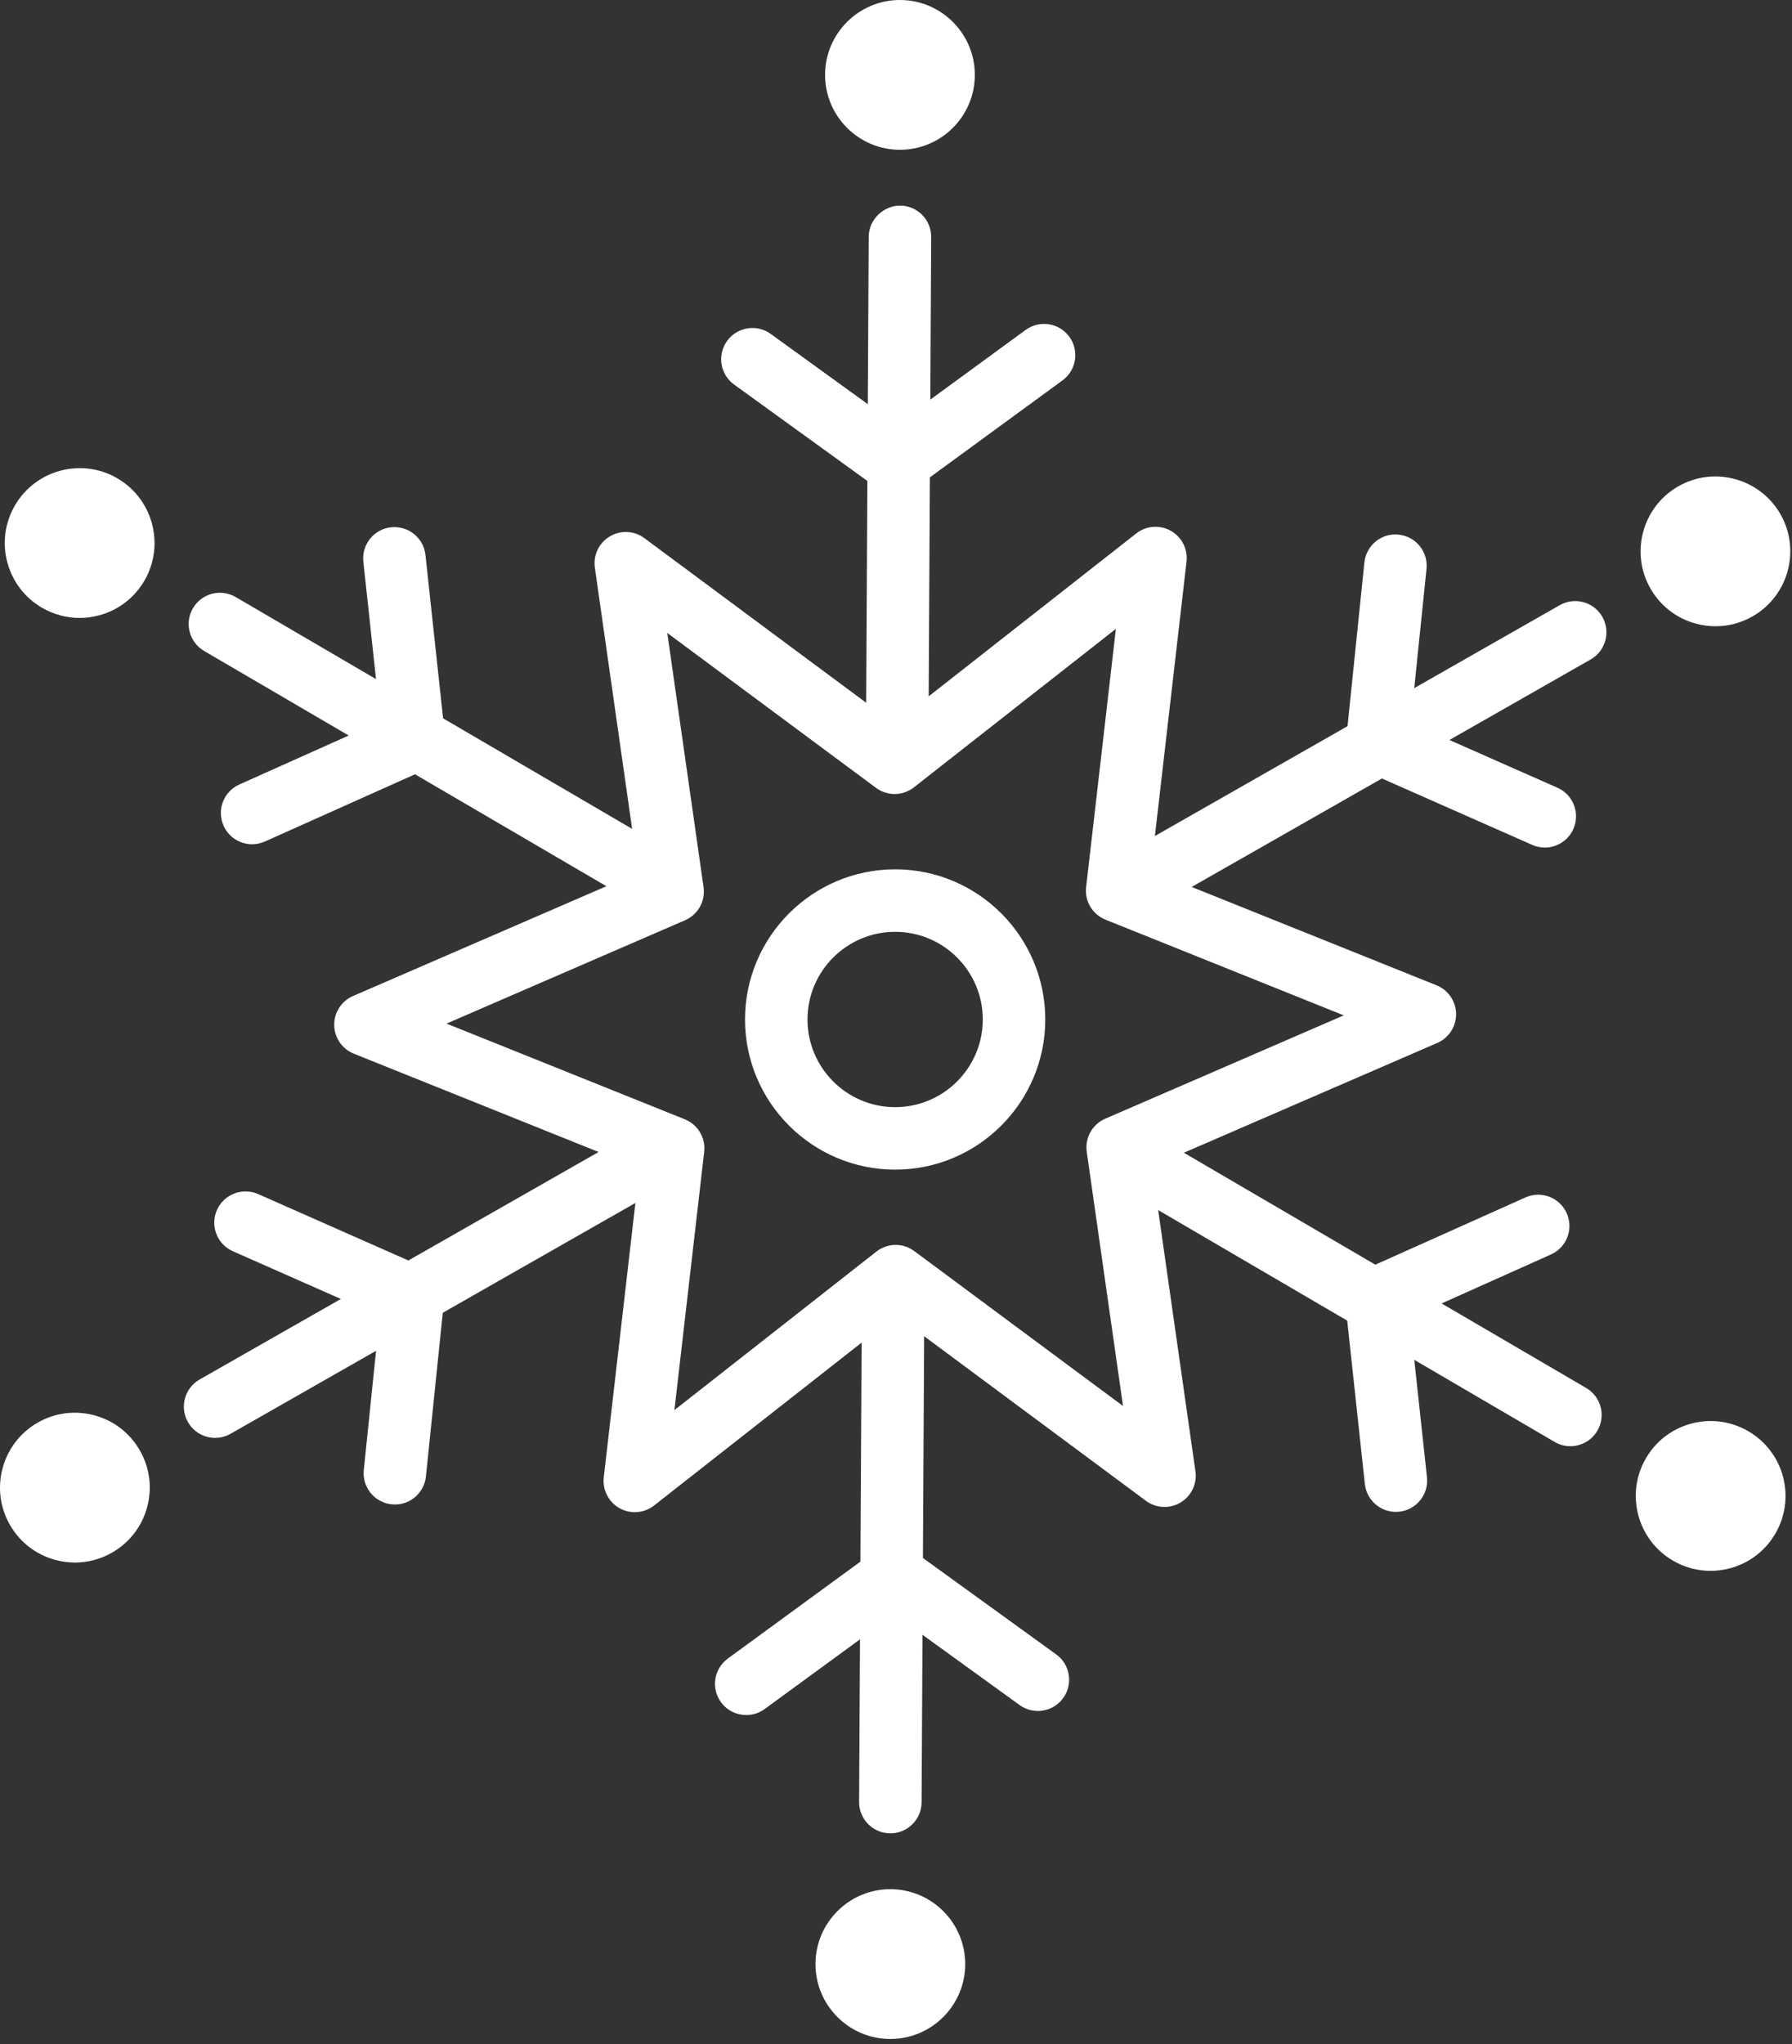 <?xml version="1.0" encoding="UTF-8"?> <svg xmlns="http://www.w3.org/2000/svg" width="249" height="284" viewBox="0 0 249 284" fill="none"><rect x="0" y="0" width="249" height="284" fill="#333333" stroke="none"/><path d="M124.652 109.79C124.645 109.79 124.636 109.79 124.629 109.79C122.231 109.777 120.299 107.823 120.312 105.426L120.709 32.881C120.722 30.484 122.777 28.565 125.073 28.564C127.471 28.577 129.403 30.531 129.39 32.928L128.993 105.473C128.98 107.862 127.038 109.79 124.652 109.79Z" fill="white"></path><path d="M124.382 162.49C112.879 162.49 103.522 153.132 103.522 141.63C103.522 130.128 112.88 120.77 124.382 120.77C135.883 120.77 145.241 130.128 145.241 141.63C145.241 153.133 135.884 162.49 124.382 162.49ZM124.382 129.452C117.666 129.452 112.203 134.915 112.203 141.631C112.203 148.347 117.666 153.81 124.382 153.81C131.096 153.81 136.559 148.347 136.559 141.631C136.56 134.915 131.097 129.452 124.382 129.452Z" fill="white"></path><path d="M88.206 210.075C87.479 210.075 86.75 209.893 86.088 209.523C84.56 208.668 83.695 206.977 83.895 205.237L88.843 162.316L49.162 146.381C47.536 145.728 46.463 144.163 46.438 142.411C46.415 140.66 47.446 139.066 49.053 138.37L88.697 121.195L82.656 78.862C82.409 77.127 83.227 75.415 84.732 74.519C86.236 73.623 88.132 73.716 89.54 74.763L124.236 100.508L157.876 74.111C159.255 73.029 161.144 72.883 162.676 73.737C164.204 74.592 165.069 76.283 164.869 78.023L159.921 120.944L199.602 136.878C201.228 137.531 202.301 139.096 202.326 140.848C202.349 142.599 201.318 144.193 199.71 144.889L160.066 162.064L166.107 204.397C166.354 206.132 165.536 207.844 164.031 208.74C162.526 209.634 160.63 209.54 159.223 208.496L124.527 182.751L90.887 209.149C90.105 209.762 89.159 210.075 88.206 210.075ZM62.048 142.201L95.151 155.494C96.966 156.223 98.07 158.076 97.846 160.019L93.71 195.897L121.773 173.876C123.312 172.667 125.467 172.637 127.04 173.805L156.043 195.326L151.004 160.011C150.727 158.074 151.781 156.192 153.576 155.415L186.714 141.058L153.612 127.766C151.797 127.037 150.693 125.184 150.917 123.241L155.053 87.363L126.99 109.383C125.449 110.59 123.294 110.621 121.723 109.454L92.72 87.933L97.759 123.248C98.036 125.185 96.982 127.067 95.187 127.844L62.048 142.201Z" fill="white"></path><path d="M124.527 68.698C123.635 68.698 122.742 68.424 121.984 67.875L102.005 53.424C100.063 52.019 99.626 49.305 101.031 47.363C102.436 45.42 105.153 44.985 107.092 46.389L124.514 58.991L142.513 45.836C144.449 44.421 147.164 44.843 148.579 46.779C149.994 48.714 149.571 51.43 147.636 52.845L127.09 67.862C126.325 68.42 125.426 68.698 124.527 68.698Z" fill="white"></path><path d="M93.179 127.648C92.435 127.648 91.682 127.456 90.993 127.053L28.366 90.437C26.296 89.227 25.599 86.568 26.809 84.499C28.019 82.428 30.674 81.732 32.747 82.942L95.374 119.558C97.444 120.768 98.141 123.427 96.931 125.496C96.123 126.877 94.671 127.648 93.179 127.648Z" fill="white"></path><path d="M35.032 117.288C33.374 117.288 31.79 116.332 31.069 114.72C30.089 112.532 31.068 109.964 33.256 108.985L52.88 100.198L50.487 78.033C50.229 75.65 51.953 73.509 54.336 73.251C56.735 73.005 58.862 74.718 59.118 77.1L61.85 102.403C62.052 104.275 61.026 106.062 59.309 106.831L36.804 116.908C36.228 117.166 35.626 117.288 35.032 117.288Z" fill="white"></path><path d="M29.893 199.756C28.384 199.756 26.918 198.969 26.118 197.565C24.93 195.482 25.656 192.831 27.738 191.644L90.762 155.716C92.851 154.53 95.497 155.255 96.683 157.336C97.871 159.419 97.145 162.07 95.063 163.257L32.039 199.184C31.36 199.572 30.622 199.756 29.893 199.756Z" fill="white"></path><path d="M54.871 209.01C54.723 209.01 54.572 209.003 54.422 208.987C52.037 208.742 50.303 206.61 50.549 204.226L52.75 182.837L32.358 173.827C30.165 172.857 29.174 170.295 30.142 168.101C31.113 165.91 33.673 164.924 35.868 165.885L59.145 176.171C60.865 176.932 61.9 178.714 61.708 180.586L59.184 205.114C58.954 207.347 57.069 209.01 54.871 209.01Z" fill="white"></path><path d="M123.715 254.696C123.708 254.696 123.699 254.696 123.692 254.696C121.294 254.683 119.362 252.729 119.375 250.332L119.772 177.788C119.785 175.398 121.726 173.471 124.113 173.471C124.12 173.471 124.129 173.471 124.136 173.471C126.534 173.484 128.466 175.438 128.453 177.835L128.056 250.379C128.043 252.768 126.101 254.696 123.715 254.696Z" fill="white"></path><path d="M103.694 238.26C102.357 238.26 101.036 237.643 100.186 236.481C98.771 234.546 99.194 231.83 101.129 230.415L121.675 215.398C123.195 214.288 125.256 214.282 126.78 215.385L146.76 229.835C148.703 231.24 149.139 233.953 147.734 235.896C146.33 237.842 143.616 238.276 141.673 236.87L124.25 224.27L106.251 237.425C105.48 237.989 104.583 238.26 103.694 238.26Z" fill="white"></path><path d="M218.203 200.912C217.459 200.912 216.706 200.72 216.017 200.317L153.39 163.701C151.32 162.491 150.623 159.832 151.833 157.763C153.042 155.694 155.7 154.996 157.771 156.206L220.398 192.822C222.468 194.032 223.165 196.691 221.955 198.76C221.147 200.142 219.695 200.912 218.203 200.912Z" fill="white"></path><path d="M193.956 210.034C191.768 210.034 189.886 208.384 189.646 206.16L186.914 180.859C186.712 178.987 187.737 177.2 189.455 176.431L211.96 166.353C214.148 165.372 216.715 166.352 217.695 168.54C218.675 170.727 217.696 173.296 215.508 174.275L195.884 183.064L198.277 205.228C198.535 207.611 196.811 209.752 194.428 210.01C194.268 210.025 194.112 210.034 193.956 210.034Z" fill="white"></path><path d="M155.855 128.115C154.346 128.115 152.88 127.328 152.08 125.923C150.892 123.84 151.618 121.189 153.7 120.002L216.724 84.073C218.811 82.886 221.459 83.613 222.645 85.693C223.833 87.777 223.107 90.427 221.025 91.614L158.001 127.543C157.322 127.931 156.583 128.115 155.855 128.115Z" fill="white"></path><path d="M125.049 0C119.313 0 114.645 4.667 114.645 10.404C114.645 16.141 119.312 20.809 125.049 20.809C130.786 20.809 135.454 16.142 135.454 10.404C135.454 4.667 130.786 0 125.049 0Z" fill="white"></path><path d="M16.273 66.429C11.308 63.559 4.931 65.269 2.061 70.237C0.672 72.644 0.302 75.448 1.021 78.132C1.74 80.816 3.461 83.06 5.868 84.449C7.471 85.375 9.251 85.848 11.054 85.848C11.957 85.848 12.866 85.729 13.763 85.489C16.447 84.77 18.691 83.048 20.08 80.642C22.949 75.673 21.241 69.297 16.273 66.429Z" fill="white"></path><path d="M13.095 196.615C10.413 195.901 7.609 196.264 5.2 197.655C0.232 200.524 -1.476 206.9 1.392 211.867C2.781 214.274 5.025 215.996 7.709 216.715C8.606 216.956 9.515 217.074 10.419 217.074C12.222 217.074 14.001 216.601 15.604 215.675C18.011 214.286 19.733 212.042 20.451 209.357C21.171 206.673 20.801 203.869 19.411 201.463C18.023 199.057 15.78 197.335 13.095 196.615Z" fill="white"></path><path d="M123.715 262.452C117.978 262.452 113.31 267.119 113.31 272.857C113.31 278.594 117.977 283.262 123.715 283.262C129.451 283.262 134.118 278.595 134.118 272.857C134.118 267.119 129.451 262.452 123.715 262.452Z" fill="white"></path><path d="M242.896 198.811C240.49 197.422 237.687 197.056 235.001 197.771C232.317 198.491 230.073 200.213 228.684 202.619C225.815 207.586 227.524 213.962 232.492 216.831C234.095 217.757 235.875 218.23 237.677 218.23C238.581 218.23 239.49 218.11 240.387 217.871C243.071 217.151 245.315 215.429 246.704 213.023C248.093 210.617 248.463 207.813 247.744 205.129C247.025 202.444 245.303 200.2 242.896 198.811Z" fill="white"></path><path d="M235.669 86.644C236.565 86.885 237.475 87.003 238.378 87.003C240.182 87.003 241.961 86.53 243.564 85.604C248.532 82.735 250.24 76.36 247.372 71.392C244.501 66.423 238.129 64.716 233.16 67.584C228.192 70.453 226.484 76.828 229.352 81.796C230.741 84.204 232.984 85.926 235.669 86.644Z" fill="white"></path><path d="M214.65 117.746C214.064 117.746 213.468 117.626 212.898 117.375L189.621 107.09C187.9 106.329 186.865 104.547 187.057 102.675L189.581 78.147C189.826 75.762 191.959 74.012 194.342 74.274C196.727 74.519 198.461 76.651 198.215 79.035L196.014 100.424L216.405 109.433C218.599 110.403 219.591 112.965 218.622 115.158C217.905 116.78 216.315 117.746 214.65 117.746Z" fill="white"></path></svg> 